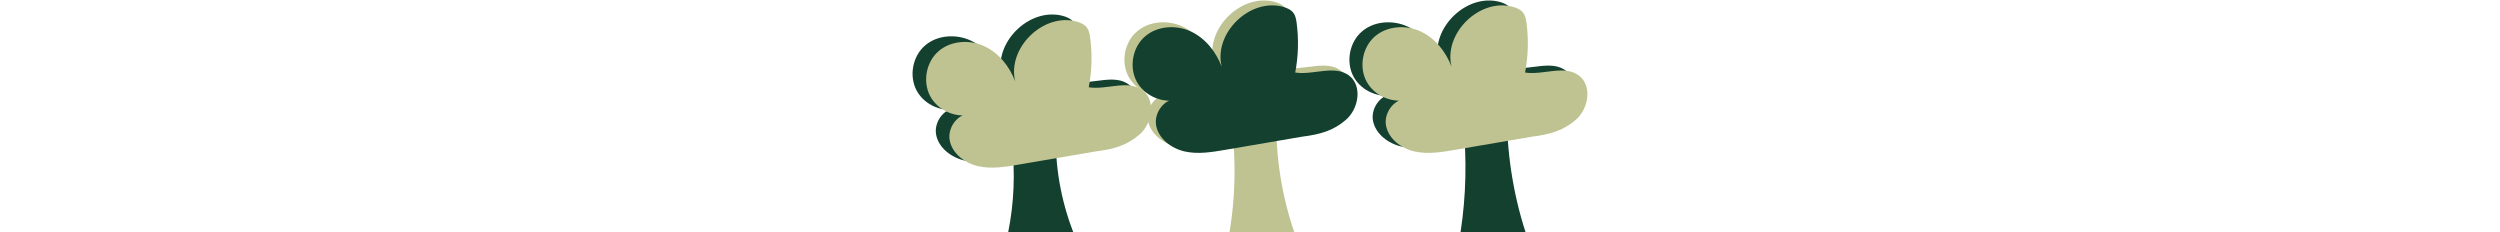 <?xml version="1.0" encoding="UTF-8"?><svg id="Layer_1" xmlns="http://www.w3.org/2000/svg" viewBox="0 0 700 65"><defs><style>.cls-1{fill:#13402f;}.cls-1,.cls-2{stroke-width:0px;}.cls-2{fill:#bec391;}</style></defs><path class="cls-1" d="m303.27,40.78c4.67-.61,8.45-1.6,12-4.7,3.55-3.1,4.63-9.45.91-12.33-4.09-3.16-10.02-.09-15.13-.89.88-4.58,1.01-9.31.39-13.94-.13-.95-.3-1.93-.86-2.71-.68-.94-1.82-1.44-2.94-1.75-9.31-2.55-19.5,7.4-17.18,16.77-1.59-4.22-4.61-8.02-8.71-9.9-4.1-1.88-9.31-1.54-12.73,1.4-3.52,3.02-4.55,8.57-2.35,12.65,2.2,4.08,7.39,6.28,11.85,5-3.75-.73-7.11,3.56-6.41,7.31.7,3.75,4.28,6.43,8,7.27,3.73.83,7.6.19,11.37-.46,7.26-1.24,14.52-2.49,21.79-3.73"/><path class="cls-1" d="m295.61,38.57c-.04,9.6,1.87,19.2,5.56,28.05l-19.51,1.26c1.93-8.02,2.59-16.34,1.97-24.57l11.98-4.74Z"/><path class="cls-2" d="m357.34,34.86c.04,11.03,2.03,22.08,5.81,32.3l-19.51,1.28c1.86-9.2,2.45-18.77,1.76-28.23l11.95-5.34Z"/><path class="cls-1" d="m421.94,32.62c.09,11.79,2.12,23.6,5.94,34.53l-19.51,1.29c1.82-9.83,2.38-20.04,1.65-30.15l11.93-5.66Z"/><path class="cls-2" d="m362.59,36.86c4.67-.61,8.45-1.6,12-4.7,3.55-3.1,4.63-9.45.91-12.33-4.09-3.16-10.02-.09-15.13-.89.88-4.58,1.01-9.31.39-13.94-.13-.95-.3-1.93-.86-2.71-.68-.94-1.82-1.44-2.94-1.75-9.31-2.55-19.5,7.4-17.18,16.77-1.59-4.22-4.61-8.02-8.71-9.9-4.1-1.88-9.31-1.54-12.73,1.4-3.52,3.02-4.55,8.57-2.35,12.65,2.2,4.08,7.39,6.28,11.85,5-3.75-.73-7.11,3.56-6.41,7.31.7,3.75,4.28,6.43,8,7.27s7.6.19,11.37-.46c7.26-1.24,14.52-2.49,21.79-3.73"/><path class="cls-2" d="m307.07,42.36c4.67-.61,8.45-1.6,12-4.7,3.55-3.1,4.63-9.45.91-12.33-4.09-3.16-10.02-.09-15.13-.89.88-4.58,1.01-9.31.39-13.94-.13-.95-.3-1.93-.86-2.71-.68-.94-1.82-1.44-2.94-1.75-9.31-2.55-19.5,7.4-17.18,16.77-1.59-4.22-4.61-8.02-8.71-9.9-4.1-1.88-9.31-1.54-12.73,1.4-3.52,3.02-4.55,8.57-2.35,12.65,2.2,4.08,7.39,6.28,11.85,5-3.75-.73-7.11,3.56-6.41,7.31.7,3.75,4.28,6.43,8,7.27,3.73.83,7.6.19,11.37-.46,7.26-1.24,14.52-2.49,21.79-3.73"/><path class="cls-1" d="m425.59,36.86c4.67-.61,8.45-1.6,12-4.7,3.55-3.1,4.63-9.45.91-12.33-4.09-3.16-10.02-.09-15.13-.89.88-4.58,1.01-9.31.39-13.94-.13-.95-.3-1.93-.86-2.71-.68-.94-1.82-1.44-2.94-1.75-9.31-2.55-19.5,7.4-17.18,16.77-1.59-4.22-4.61-8.02-8.71-9.9-4.1-1.88-9.31-1.54-12.73,1.4-3.52,3.02-4.55,8.57-2.35,12.65,2.2,4.08,7.39,6.28,11.85,5-3.75-.73-7.11,3.56-6.41,7.31.7,3.75,4.28,6.43,8,7.27s7.6.19,11.37-.46c7.26-1.24,14.52-2.49,21.79-3.73"/><path class="cls-1" d="m364.88,38.23c4.67-.61,8.45-1.6,12-4.7s4.63-9.45.91-12.33c-4.09-3.16-10.02-.09-15.13-.89.88-4.58,1.01-9.31.39-13.94-.13-.95-.3-1.93-.86-2.71-.68-.94-1.82-1.44-2.94-1.75-9.31-2.55-19.5,7.4-17.18,16.77-1.59-4.22-4.61-8.02-8.71-9.9-4.1-1.88-9.31-1.54-12.73,1.4-3.52,3.02-4.55,8.57-2.35,12.65,2.2,4.08,7.39,6.28,11.85,5-3.75-.73-7.11,3.56-6.41,7.31.7,3.75,4.28,6.43,8,7.27,3.73.83,7.6.19,11.37-.46,7.26-1.24,14.52-2.49,21.79-3.73"/><path class="cls-2" d="m429.24,38.23c4.67-.61,8.45-1.6,12-4.7,3.55-3.1,4.63-9.45.91-12.33-4.09-3.16-10.02-.09-15.13-.89.88-4.58,1.01-9.31.39-13.94-.13-.95-.3-1.93-.86-2.71-.68-.94-1.82-1.44-2.94-1.75-9.31-2.55-19.5,7.4-17.18,16.77-1.59-4.22-4.61-8.02-8.71-9.9s-9.31-1.54-12.73,1.4c-3.52,3.02-4.55,8.57-2.35,12.65,2.2,4.08,7.39,6.28,11.85,5-3.75-.73-7.11,3.56-6.41,7.31.7,3.75,4.28,6.43,8,7.27,3.73.83,7.6.19,11.37-.46,7.26-1.24,14.52-2.49,21.79-3.73"/></svg>